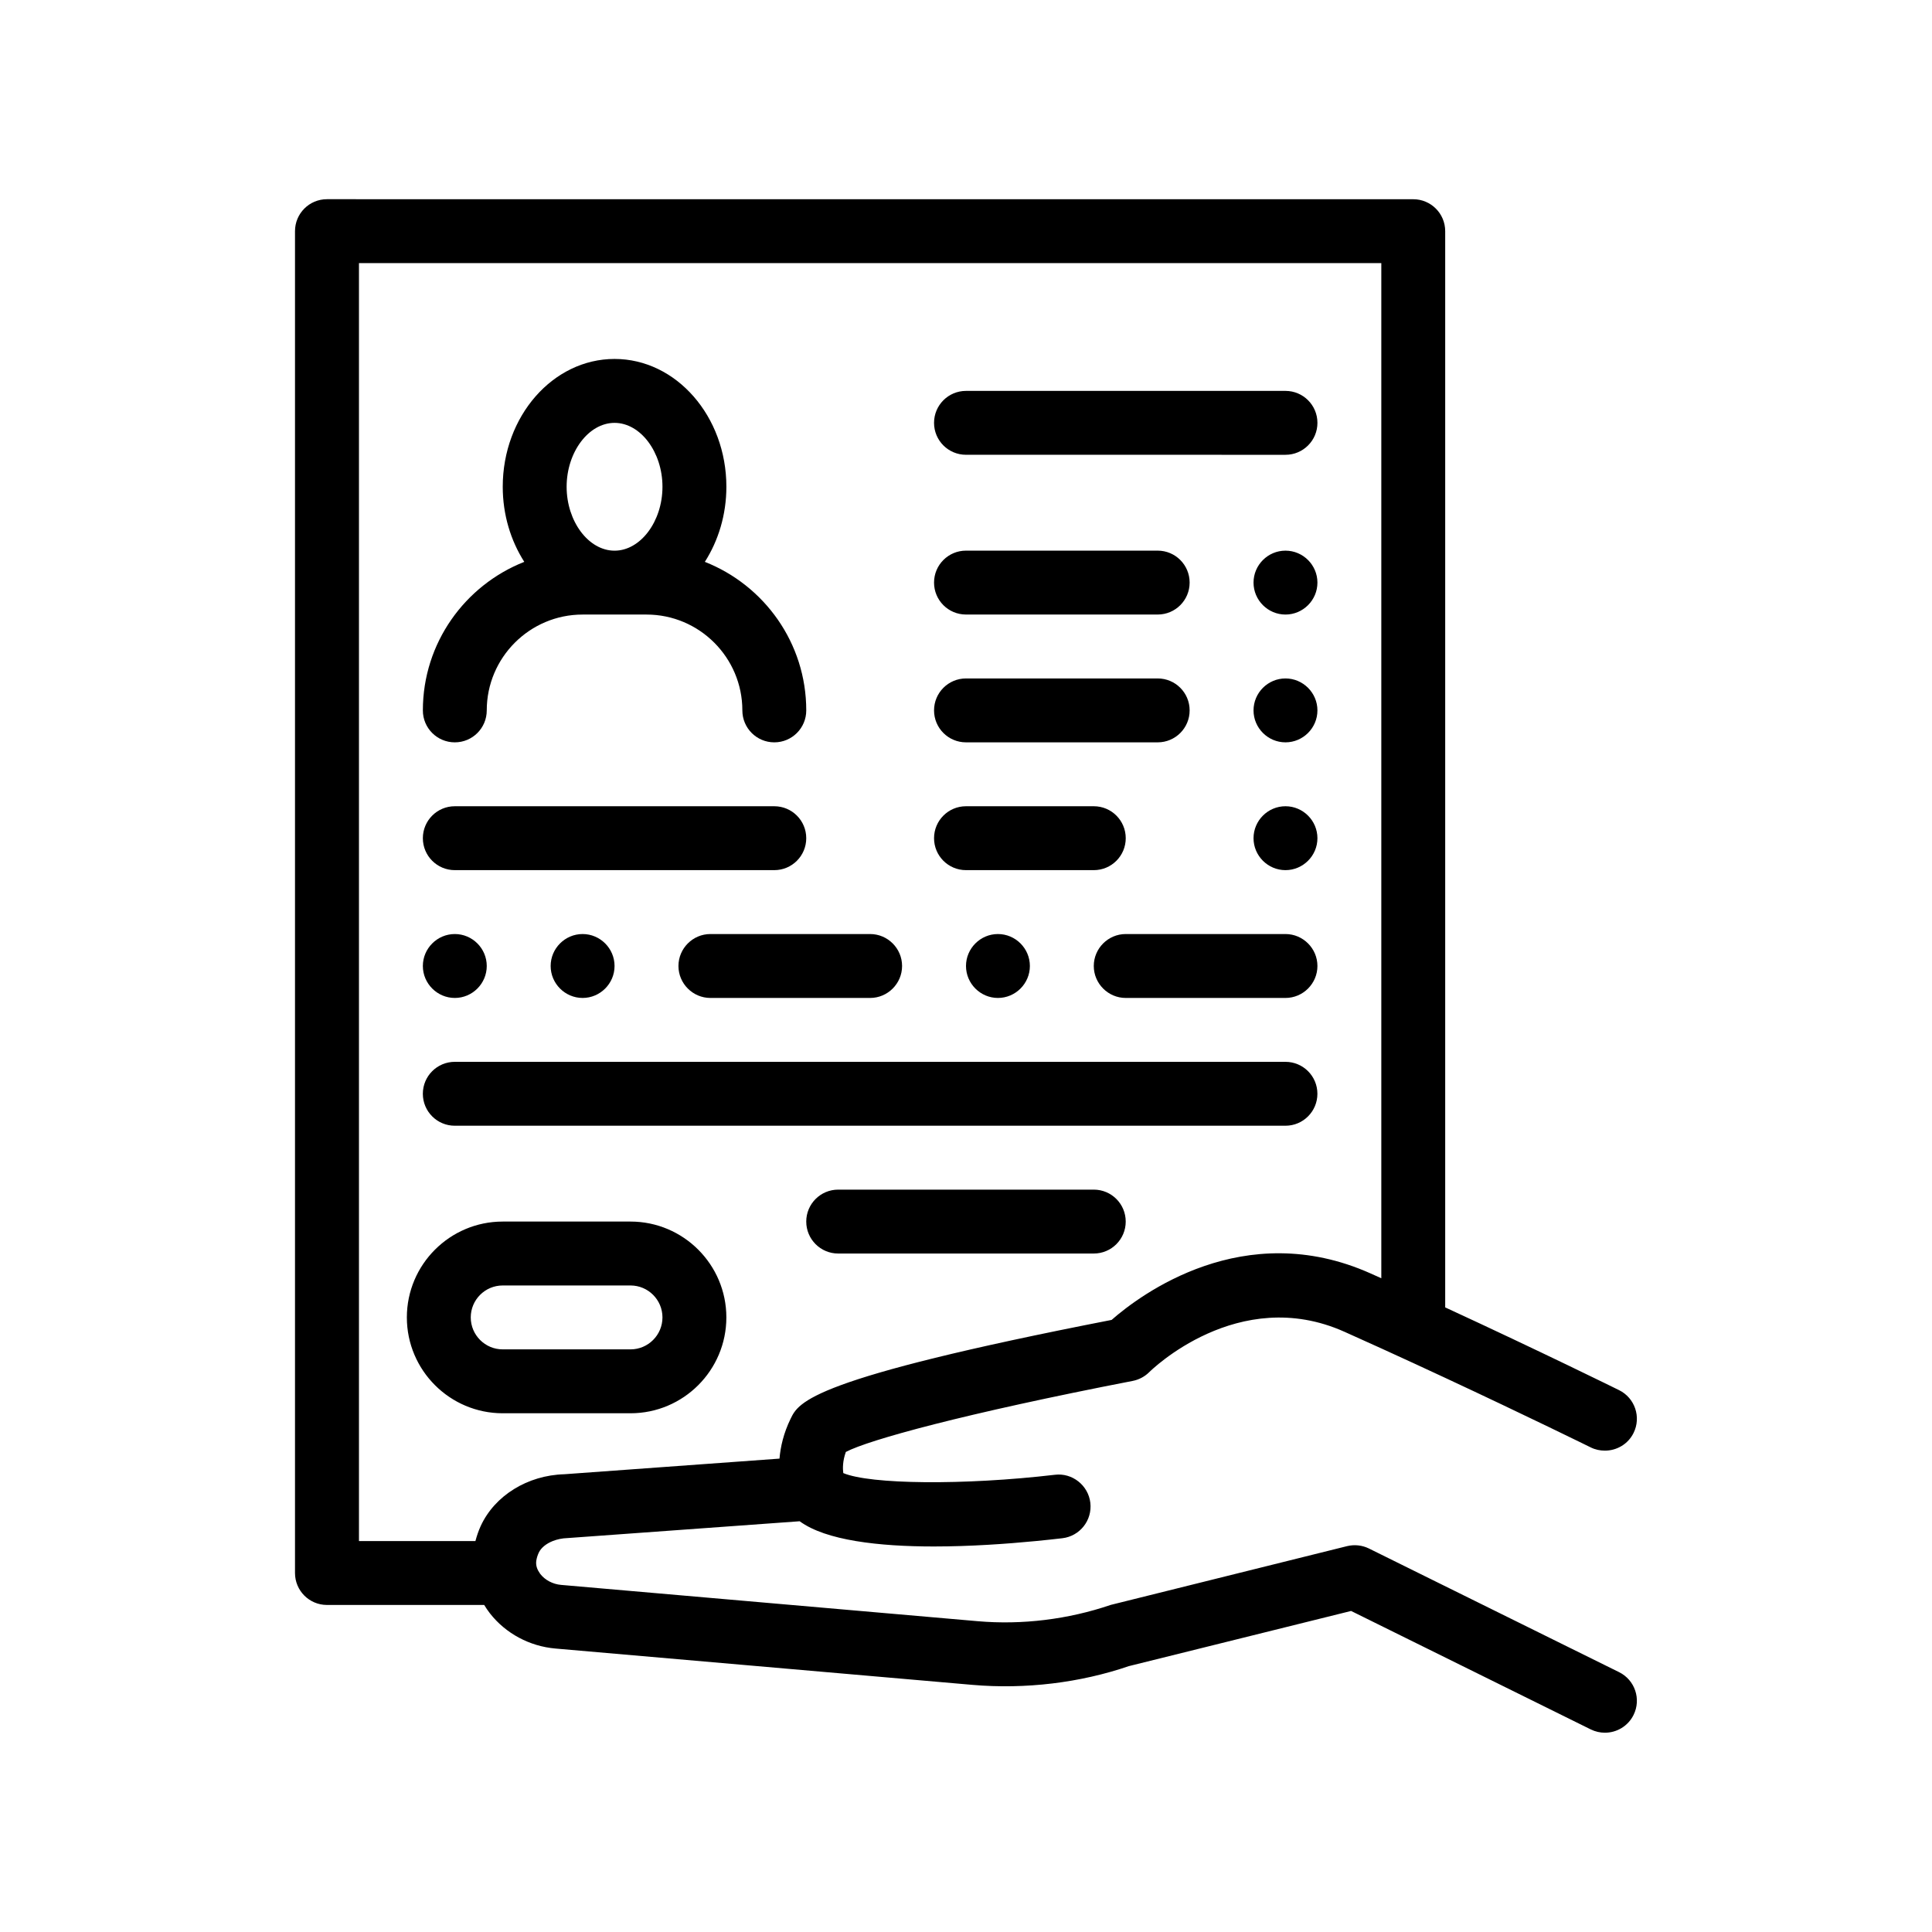 <?xml version="1.0" encoding="UTF-8"?>
<!-- Uploaded to: ICON Repo, www.iconrepo.com, Generator: ICON Repo Mixer Tools -->
<svg fill="#000000" width="800px" height="800px" version="1.1" viewBox="144 144 512 512" xmlns="http://www.w3.org/2000/svg">
 <path d="m264.53 340.73c4.68 0 8.465-3.789 8.465-8.465 0-14.008 11.395-25.402 25.402-25.402h16.934c14.008 0 25.402 11.395 25.402 25.402 0 4.676 3.785 8.465 8.465 8.465 4.68 0 8.469-3.789 8.469-8.465 0-17.887-11.164-33.176-26.875-39.367 3.57-5.598 5.707-12.461 5.707-19.902 0-18.672-13.297-33.871-29.633-33.871-16.34 0-29.633 15.195-29.633 33.871 0 7.441 2.137 14.305 5.707 19.902-15.707 6.191-26.875 21.488-26.875 39.367-0.004 4.676 3.785 8.465 8.465 8.465zm42.332-84.664c6.887 0 12.699 7.758 12.699 16.934 0 9.18-5.812 16.934-12.699 16.934s-12.699-7.754-12.699-16.934c0.004-9.18 5.812-16.934 12.699-16.934zm186.27 42.328c0 4.656-3.812 8.469-8.469 8.469s-8.465-3.812-8.465-8.469c0-4.66 3.809-8.465 8.465-8.465s8.469 3.809 8.469 8.465zm0 67.738c0 4.656-3.812 8.465-8.469 8.465s-8.465-3.809-8.465-8.465c0-4.66 3.809-8.469 8.465-8.469s8.469 3.809 8.469 8.469zm0-33.867c0 4.656-3.812 8.465-8.469 8.465s-8.465-3.812-8.465-8.465c0-4.66 3.809-8.469 8.465-8.469s8.469 3.809 8.469 8.469zm-101.6 33.867c0-4.676 3.789-8.469 8.469-8.469h33.867c4.68 0 8.465 3.789 8.465 8.469 0 4.676-3.785 8.465-8.465 8.465h-33.867c-4.684 0-8.469-3.789-8.469-8.465zm0-33.867c0-4.676 3.789-8.469 8.469-8.469h50.801c4.68 0 8.465 3.789 8.465 8.469 0 4.676-3.785 8.465-8.465 8.465h-50.801c-4.684 0-8.469-3.789-8.469-8.465zm-135.47 33.867c0-4.676 3.789-8.469 8.469-8.469h84.664c4.68 0 8.469 3.789 8.469 8.469 0 4.676-3.789 8.465-8.469 8.465h-84.664c-4.68 0-8.469-3.789-8.469-8.465zm42.336 25.398c4.656 0 8.465 3.809 8.465 8.469 0 4.656-3.809 8.469-8.465 8.469s-8.469-3.816-8.469-8.469c0-4.656 3.812-8.469 8.469-8.469zm-42.336 8.469c0-4.656 3.812-8.469 8.469-8.469s8.465 3.809 8.465 8.469c0 4.656-3.809 8.469-8.465 8.469-4.652 0-8.469-3.816-8.469-8.469zm237.07 0c0 4.656-3.812 8.469-8.469 8.469h-42.336c-4.656 0-8.465-3.812-8.465-8.469s3.809-8.469 8.465-8.469h42.336c4.656 0 8.469 3.812 8.469 8.469zm-84.672-8.469c4.656 0 8.469 3.809 8.469 8.469 0 4.656-3.812 8.469-8.469 8.469-4.652 0-8.461-3.816-8.461-8.469 0-4.656 3.809-8.469 8.461-8.469zm-76.199 0h42.336c4.656 0 8.465 3.809 8.465 8.469 0 4.656-3.809 8.469-8.465 8.469h-42.336c-4.656 0-8.465-3.812-8.465-8.469s3.809-8.469 8.465-8.469zm-76.203 42.332c0-4.676 3.789-8.465 8.469-8.465h220.13c4.68 0 8.469 3.789 8.469 8.465s-3.789 8.469-8.469 8.469h-220.13c-4.68 0-8.469-3.785-8.469-8.469zm186.27 33.867c0 4.676-3.785 8.469-8.465 8.469h-67.734c-4.68 0-8.465-3.789-8.465-8.469 0-4.676 3.785-8.465 8.465-8.465h67.738c4.68 0 8.461 3.789 8.461 8.465zm-50.797-169.34c0-4.676 3.789-8.465 8.469-8.465h50.801c4.68 0 8.465 3.789 8.465 8.465s-3.785 8.469-8.465 8.469h-50.801c-4.684 0-8.469-3.789-8.469-8.469zm0-42.328c0-4.676 3.789-8.469 8.469-8.469h84.664c4.68 0 8.469 3.789 8.469 8.469 0 4.676-3.789 8.465-8.469 8.465l-84.664-0.004c-4.684 0-8.469-3.785-8.469-8.461zm181.55 331.08-3.754-1.855-42.965-21.234-19.574-9.68c-1.797-0.883-3.844-1.102-5.801-0.629l-28.625 7.117-33.973 8.449c-0.016 0.004-0.035 0.012-0.055 0.016-11.297 3.844-23.512 5.332-35.207 4.312l-49.473-4.312-60.957-5.309c-2.191-0.191-4.254-1.273-5.512-2.891-0.059-0.074-0.121-0.176-0.176-0.262-0.559-0.789-1.098-1.93-0.883-3.289 0.117-0.715 0.324-1.379 0.637-2.07 0.605-1.305 1.961-2.41 3.723-3.109 1.16-0.457 2.488-0.75 3.914-0.789l61.52-4.457c3.492 2.562 8.75 4.227 14.93 5.254 6.242 1.039 13.402 1.43 20.609 1.43 9.656 0 19.367-0.691 26.988-1.43 2.641-0.258 5.031-0.516 7.078-0.754 4.644-0.543 7.969-4.75 7.426-9.395-0.543-4.644-4.82-7.992-9.395-7.422-24.164 2.832-48.965 2.555-56.078-0.449-0.156-1.168-0.195-3.168 0.68-5.602 6.055-3.199 31.441-10.176 76.02-18.824 1.668-0.324 3.203-1.145 4.41-2.352 0.23-0.23 23.523-23.285 51.699-10.672 3.285 1.473 6.551 2.941 9.773 4.41 2.863 1.305 5.691 2.602 8.465 3.879 2.891 1.336 5.719 2.644 8.469 3.926 21.758 10.148 38.359 18.328 38.586 18.438 1.203 0.598 2.484 0.848 3.75 0.848 3.117-0.004 6.121-1.707 7.586-4.695 2.074-4.191 0.348-9.27-3.844-11.336-0.246-0.125-20.711-10.219-46.078-21.93v-285.21c0-4.676-3.789-8.465-8.469-8.465l-287.88-0.008c-4.676 0-8.465 3.789-8.465 8.465v355.61c0 4.676 3.789 8.465 8.465 8.465h41.672c0.465 0.754 0.957 1.5 1.516 2.215 4.168 5.336 10.508 8.742 17.387 9.336l110.43 9.621c14.078 1.234 28.676-0.559 41.508-4.961l58.895-14.621 63.512 31.391c1.211 0.594 2.488 0.875 3.75 0.875 3.125 0 6.125-1.727 7.598-4.715 2.074-4.184 0.355-9.262-3.836-11.332zm-333.96-373.41h270.94v269.02c-0.953-0.43-1.906-0.855-2.863-1.285-33.547-14.988-61.02 5.668-68.609 12.324-79.941 15.594-82.906 21.723-85.074 26.203-1.863 3.824-2.68 7.43-2.941 10.555l-57.02 4.141c-9.75 0.266-18.453 5.664-22.156 13.707-0.594 1.285-1.039 2.625-1.406 3.996h-30.863v-338.66zm71.969 304.8c14.008 0 25.402-11.395 25.402-25.402 0-14.008-11.395-25.402-25.402-25.402h-33.867c-14.008 0-25.402 11.395-25.402 25.402 0 14.008 11.395 25.402 25.402 25.402zm-33.867-33.867h33.867c4.672 0 8.469 3.797 8.469 8.465 0 4.672-3.797 8.469-8.469 8.469h-33.867c-4.672 0-8.469-3.797-8.469-8.469 0-4.664 3.793-8.465 8.469-8.465z"/>
</svg>
